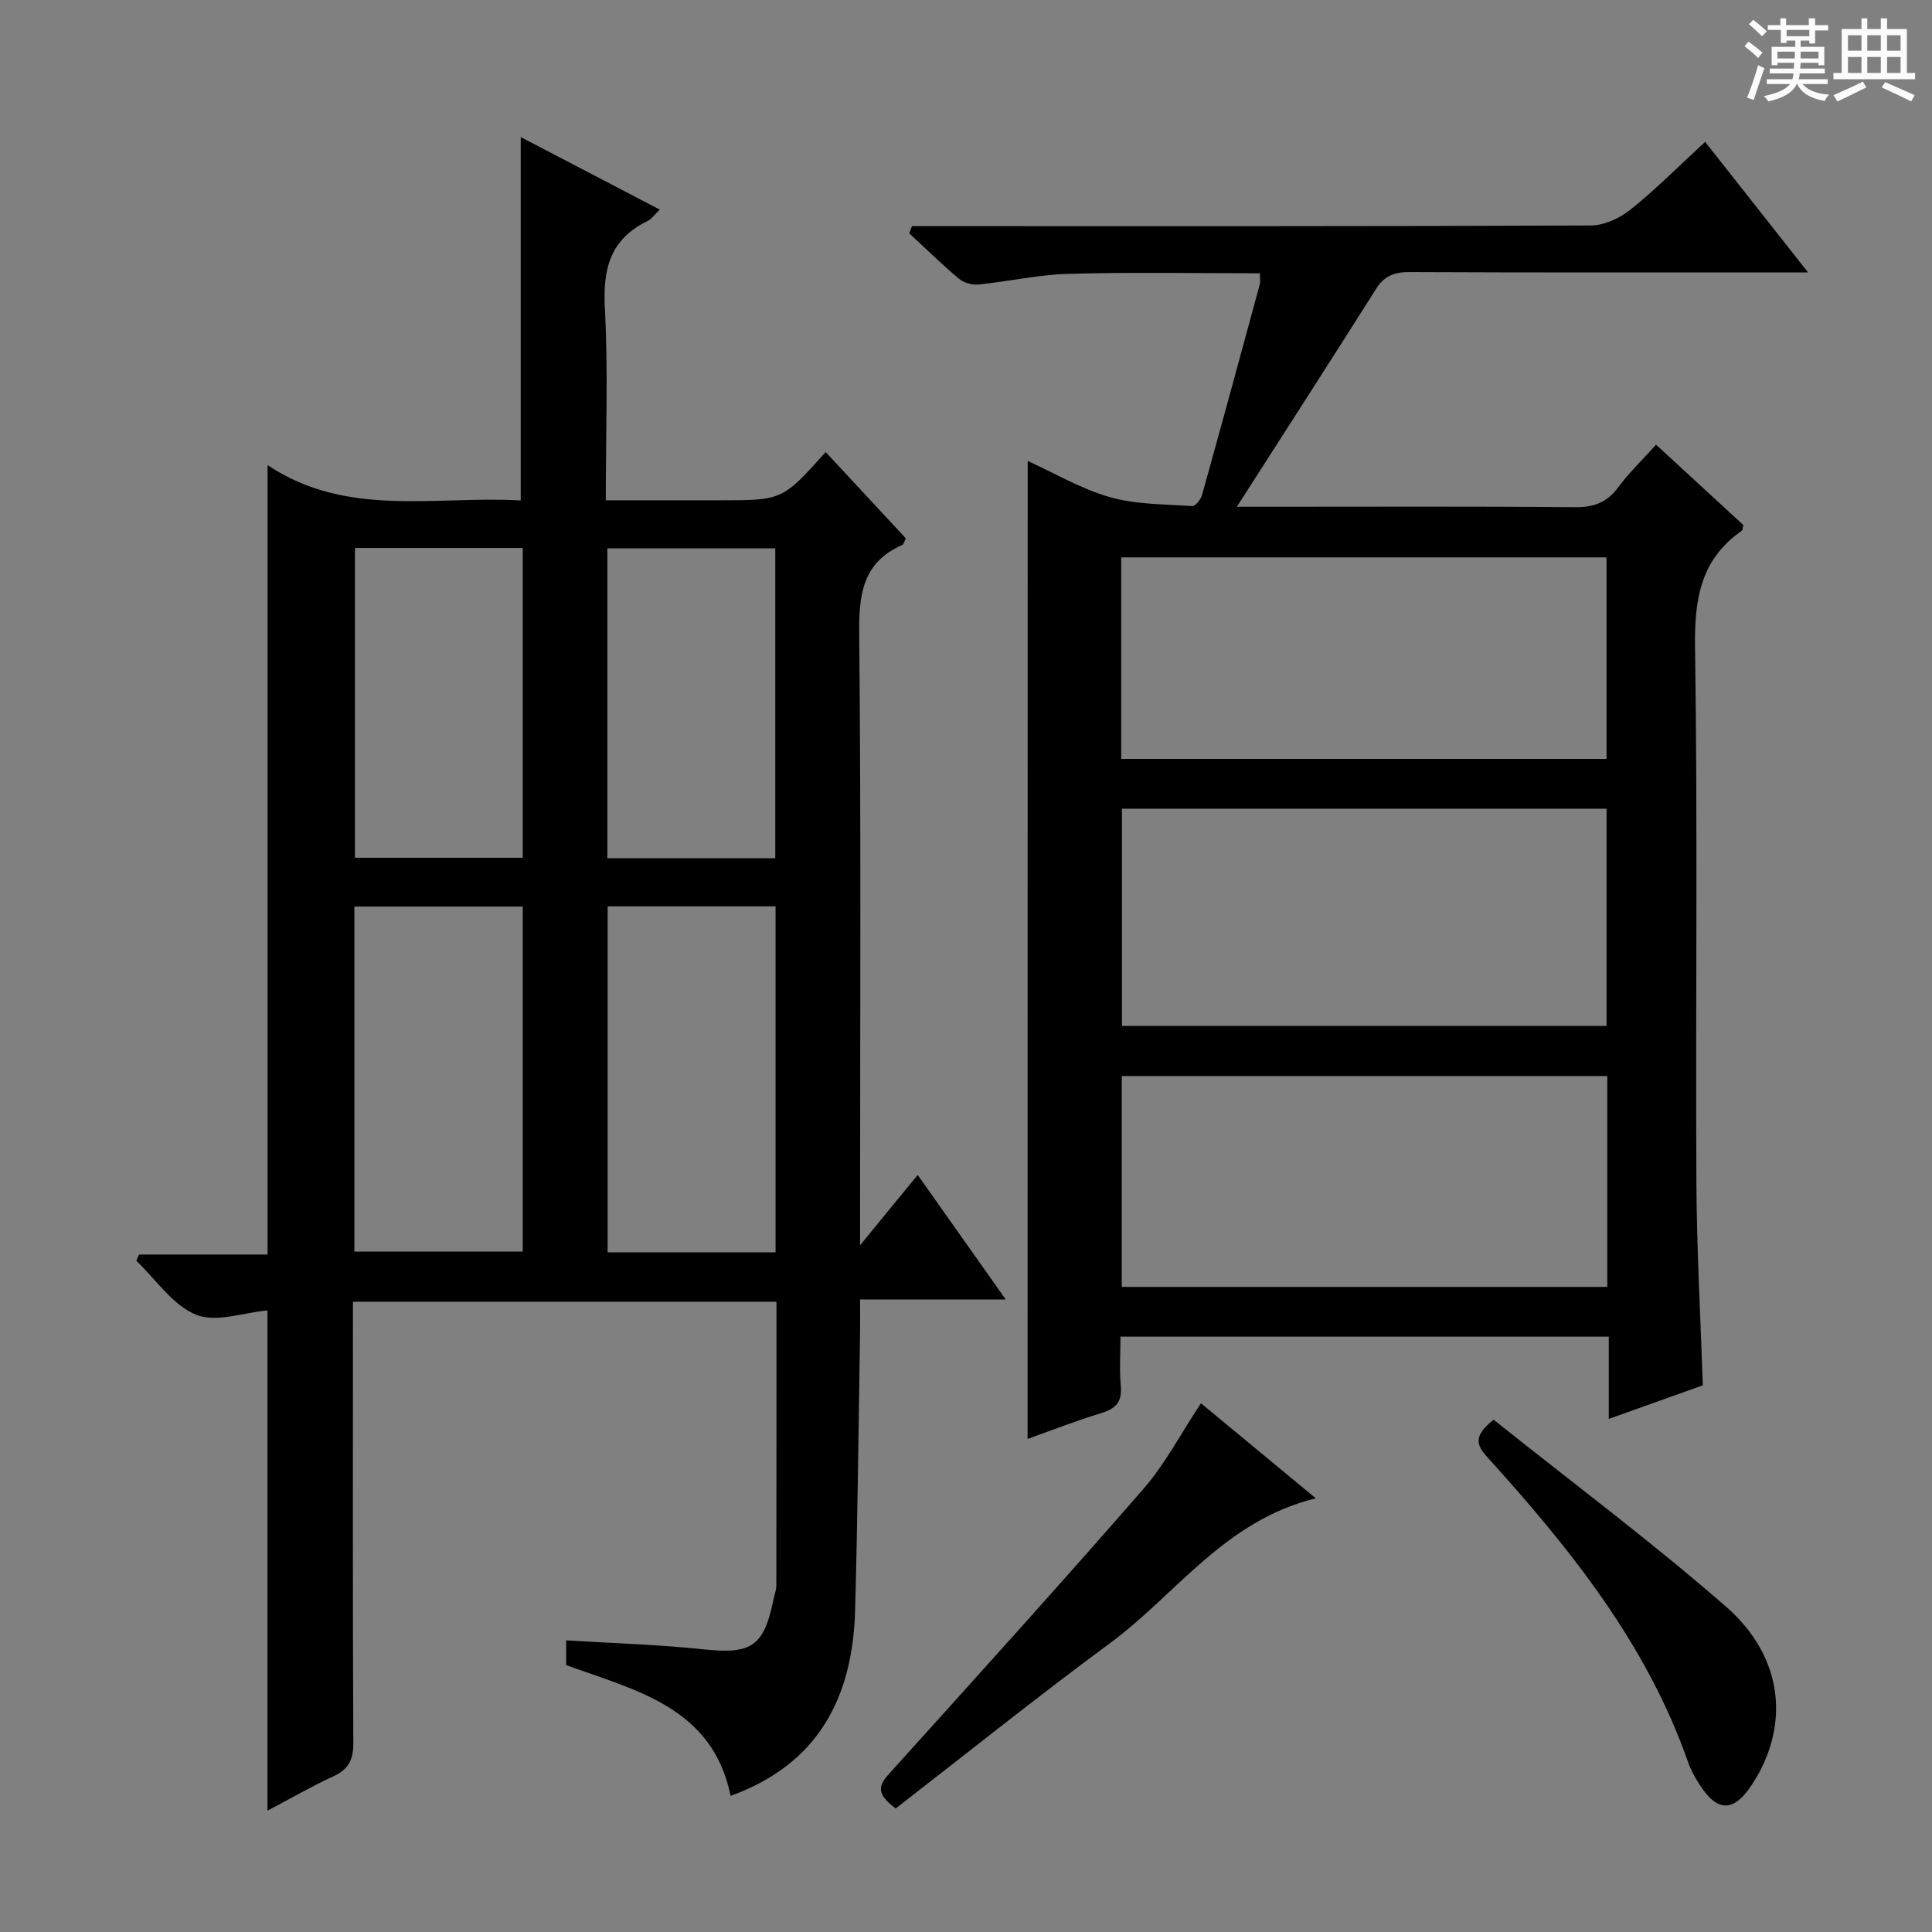 <svg enable-background="new 0 0 400 400" viewBox="0 0 400 400" xmlns="http://www.w3.org/2000/svg"><rect x="0" y="0" width="400" height="400" fill="#808080" stroke="none"/><path d="m361.2 9.6.8-1c.9.7 1.9 1.4 2.9 2.3l-.9 1.1c-1-1-2-1.8-2.8-2.4zm.5 10.6c.9-2.1 1.6-4.3 2.3-6.7.4.2.8.4 1.3.6-.7 2.1-1.5 4.3-2.2 6.6zm.4-15.2.9-.9c1 .8 2 1.6 2.8 2.4l-1 1c-.9-.9-1.8-1.7-2.7-2.5zm12.5-1.2h1.2v1.4h2.7v1.1h-2.7v2.7h-1.2v-.6h-1.8v1.3h4.9v3.8h-1.2v-.5h-3.7c0 .4-.1.9-.1 1.2h5.1v1h-5.2c0 .5-.1.9-.2 1.2h6v1h-5.2c1.1 1.3 2.9 2 5.5 2.2-.4.4-.7.8-.9 1.3-2.9-.5-4.8-1.6-5.7-3.5h-.1c-.8 1.7-2.7 2.9-5.9 3.6-.2-.4-.6-.8-.9-1.1 2.8-.6 4.6-1.4 5.4-2.5h-4.8v-1h5.3c.1-.3.2-.7.2-1.2h-4.9v-1h5c0-.4 0-.8.1-1.2h-3.5v.5h-1.2v-3.8h4.9v-1.3h-1.8v.5h-1.2v-2.7h-2.7v-1h2.6v-1.4h1.2v1.4h4.7v-1.4zm-6.6 8.3h3.6c0-.4 0-.9 0-1.4h-3.6zm1.9-4.6h4.7v-1.3h-4.7zm6.6 3.2h-3.7v1.4h3.7z" fill="#fafbfa"/><path d="m385.3 3.8h1.3v2.2h2.8v-2.2h1.3v2.2h4.1v9.1h1.7v1.3h-16.9v-1.3h1.7v-9.1h4.1v-2.2zm.4 13.1.7 1.2c-1.8.9-3.8 1.9-6 2.9-.2-.4-.5-.8-.8-1.3 2.3-1 4.3-1.9 6.1-2.8zm-3.1-6.4h2.8v-3.2h-2.8zm0 4.6h2.8v-3.3h-2.8zm4-4.6h2.8v-3.2h-2.8zm0 4.6h2.8v-3.3h-2.8zm3.7 1.9c2.1.9 4.1 1.8 6.1 2.7l-.7 1.3c-2.2-1.1-4.2-2-6.1-2.9zm3.2-9.7h-2.8v3.2h2.8zm-2.8 7.8h2.8v-3.3h-2.8z" fill="#fafbfa"/><g fill="#010000"><path d="m117.22 344.74c0-1.56 0-3 0-5.12 9.66.6 19.1.87 28.47 1.86 9.82 1.04 12.47-.55 14.45-10.31.2-.98.59-1.95.59-2.93.03-19.46.03-38.92.03-58.73-29.15 0-58.05 0-87.69 0v5.81c0 28.49-.06 56.99.08 85.48.02 3.44-.91 5.49-4.09 6.95-4.63 2.13-9.06 4.7-13.68 7.13 0-34.75 0-69.11 0-103.57-4.95.44-10.65 2.58-14.79.89-4.84-1.98-8.31-7.3-12.37-11.18.19-.43.38-.85.57-1.28h26.61c0-54.57 0-108.45 0-163.44 16.4 10.96 34.63 6.31 52.41 7.31 0-25.21 0-50.04 0-75.23 9.37 4.89 18.92 9.87 28.8 15.02-1.02.96-1.7 1.95-2.64 2.41-7.65 3.75-9.18 9.9-8.74 17.99.69 12.94.19 25.94.19 39.78h11.13 12.5c12.92 0 12.92 0 21.9-9.98 5.6 6.03 11.16 12.02 16.6 17.87-.41.8-.49 1.25-.72 1.35-8.16 3.56-9.02 10.1-8.94 18.21.39 39.99.18 79.98.18 119.97v6.81c4.23-5.17 7.73-9.43 11.93-14.55 6.82 9.65 12.2 17.26 18.23 25.79-10.54 0-20.06 0-30.16 0 0 2.57.03 4.52 0 6.46-.32 19.31-.49 38.62-1.03 57.92-.5 17.98-7.59 31.82-25.78 38.38-3.73-18.36-19.61-21.81-34.04-27.07zm-43.85-157.05v71.43h34.86c0-24.04 0-47.61 0-71.43-11.77 0-23.18 0-34.86 0zm52.44-.04v71.63h34.76c0-24.01 0-47.7 0-71.63-11.64 0-22.92 0-34.76 0zm-52.32-74.2v64.14h34.74c0-21.56 0-42.77 0-64.14-11.78 0-23.18 0-34.74 0zm87.02 64.24c0-21.81 0-43.01 0-64.16-11.81 0-23.2 0-34.76 0v64.16z"/><path d="m212.77 95.43c5.53 2.51 11.04 5.79 17 7.49 5.43 1.55 11.34 1.46 17.05 1.86.64.04 1.78-1.34 2.03-2.24 4.06-14.53 8.02-29.09 11.97-43.65.16-.6.02-1.28.02-2.31-13.33 0-26.44-.25-39.53.11-6.27.17-12.5 1.59-18.77 2.22-1.3.13-3.01-.37-4.01-1.21-3.55-2.98-6.87-6.24-10.27-9.39.18-.5.37-.99.55-1.49h5.11c45.15 0 90.31.06 135.46-.14 2.78-.01 6.01-1.52 8.23-3.31 5.28-4.24 10.08-9.08 15.42-14 6.99 8.86 13.72 17.4 21.31 27.03-3.02 0-4.75 0-6.47 0-25.33 0-50.65.05-75.98-.07-3.14-.02-5.26.74-6.99 3.48-9.3 14.72-18.73 29.36-28.82 45.11h6.56c21.16 0 42.32-.1 63.48.09 3.86.03 6.58-.96 8.89-4.09 2.24-3.03 5-5.67 7.86-8.85 6.26 5.76 12.22 11.25 18.07 16.63-.16.62-.14 1.07-.34 1.2-8.59 5.97-9.81 14.29-9.66 24.24.56 36.81.1 73.64.28 110.46.07 13.94.85 27.89 1.33 42.22-6.07 2.17-12.42 4.43-19.47 6.95 0-5.97 0-11.34 0-17.03-33.96 0-67.35 0-101.1 0 0 3.61-.24 6.95.07 10.23.3 3.29-1.05 4.7-4.08 5.61-5.21 1.58-10.3 3.58-15.22 5.33.02-67.54.02-134.83.02-202.48zm19.52 72v44.97h100.33c0-15.19 0-29.96 0-44.97-33.55 0-66.8 0-100.33 0zm100.48 55.35c-33.54 0-66.94 0-100.52 0v43.66h100.52c0-14.53 0-28.67 0-43.66zm-100.64-65.66h100.48c0-14.23 0-27.99 0-41.72-33.7 0-67.07 0-100.48 0z"/><path d="m185.46 374.41c-4.83-3.47-3.05-5.32-.91-7.69 17.49-19.38 35.01-38.74 52.15-58.42 4.54-5.21 7.8-11.52 11.94-17.77 7.66 6.34 15.34 12.7 23.79 19.68-18.86 4.59-28.85 19.83-42.55 29.94-15.1 11.14-29.74 22.89-44.42 34.26z"/><path d="m309.24 293.94c16.08 12.85 32.61 25.18 48.11 38.7 11.97 10.44 13.33 24.71 5.37 36.85-3.77 5.76-7.18 5.76-10.87-.05-.89-1.4-1.74-2.88-2.29-4.43-8.57-24.62-24.5-44.4-41.65-63.35-2.15-2.39-3.03-4.29 1.33-7.72z"/></g></svg>